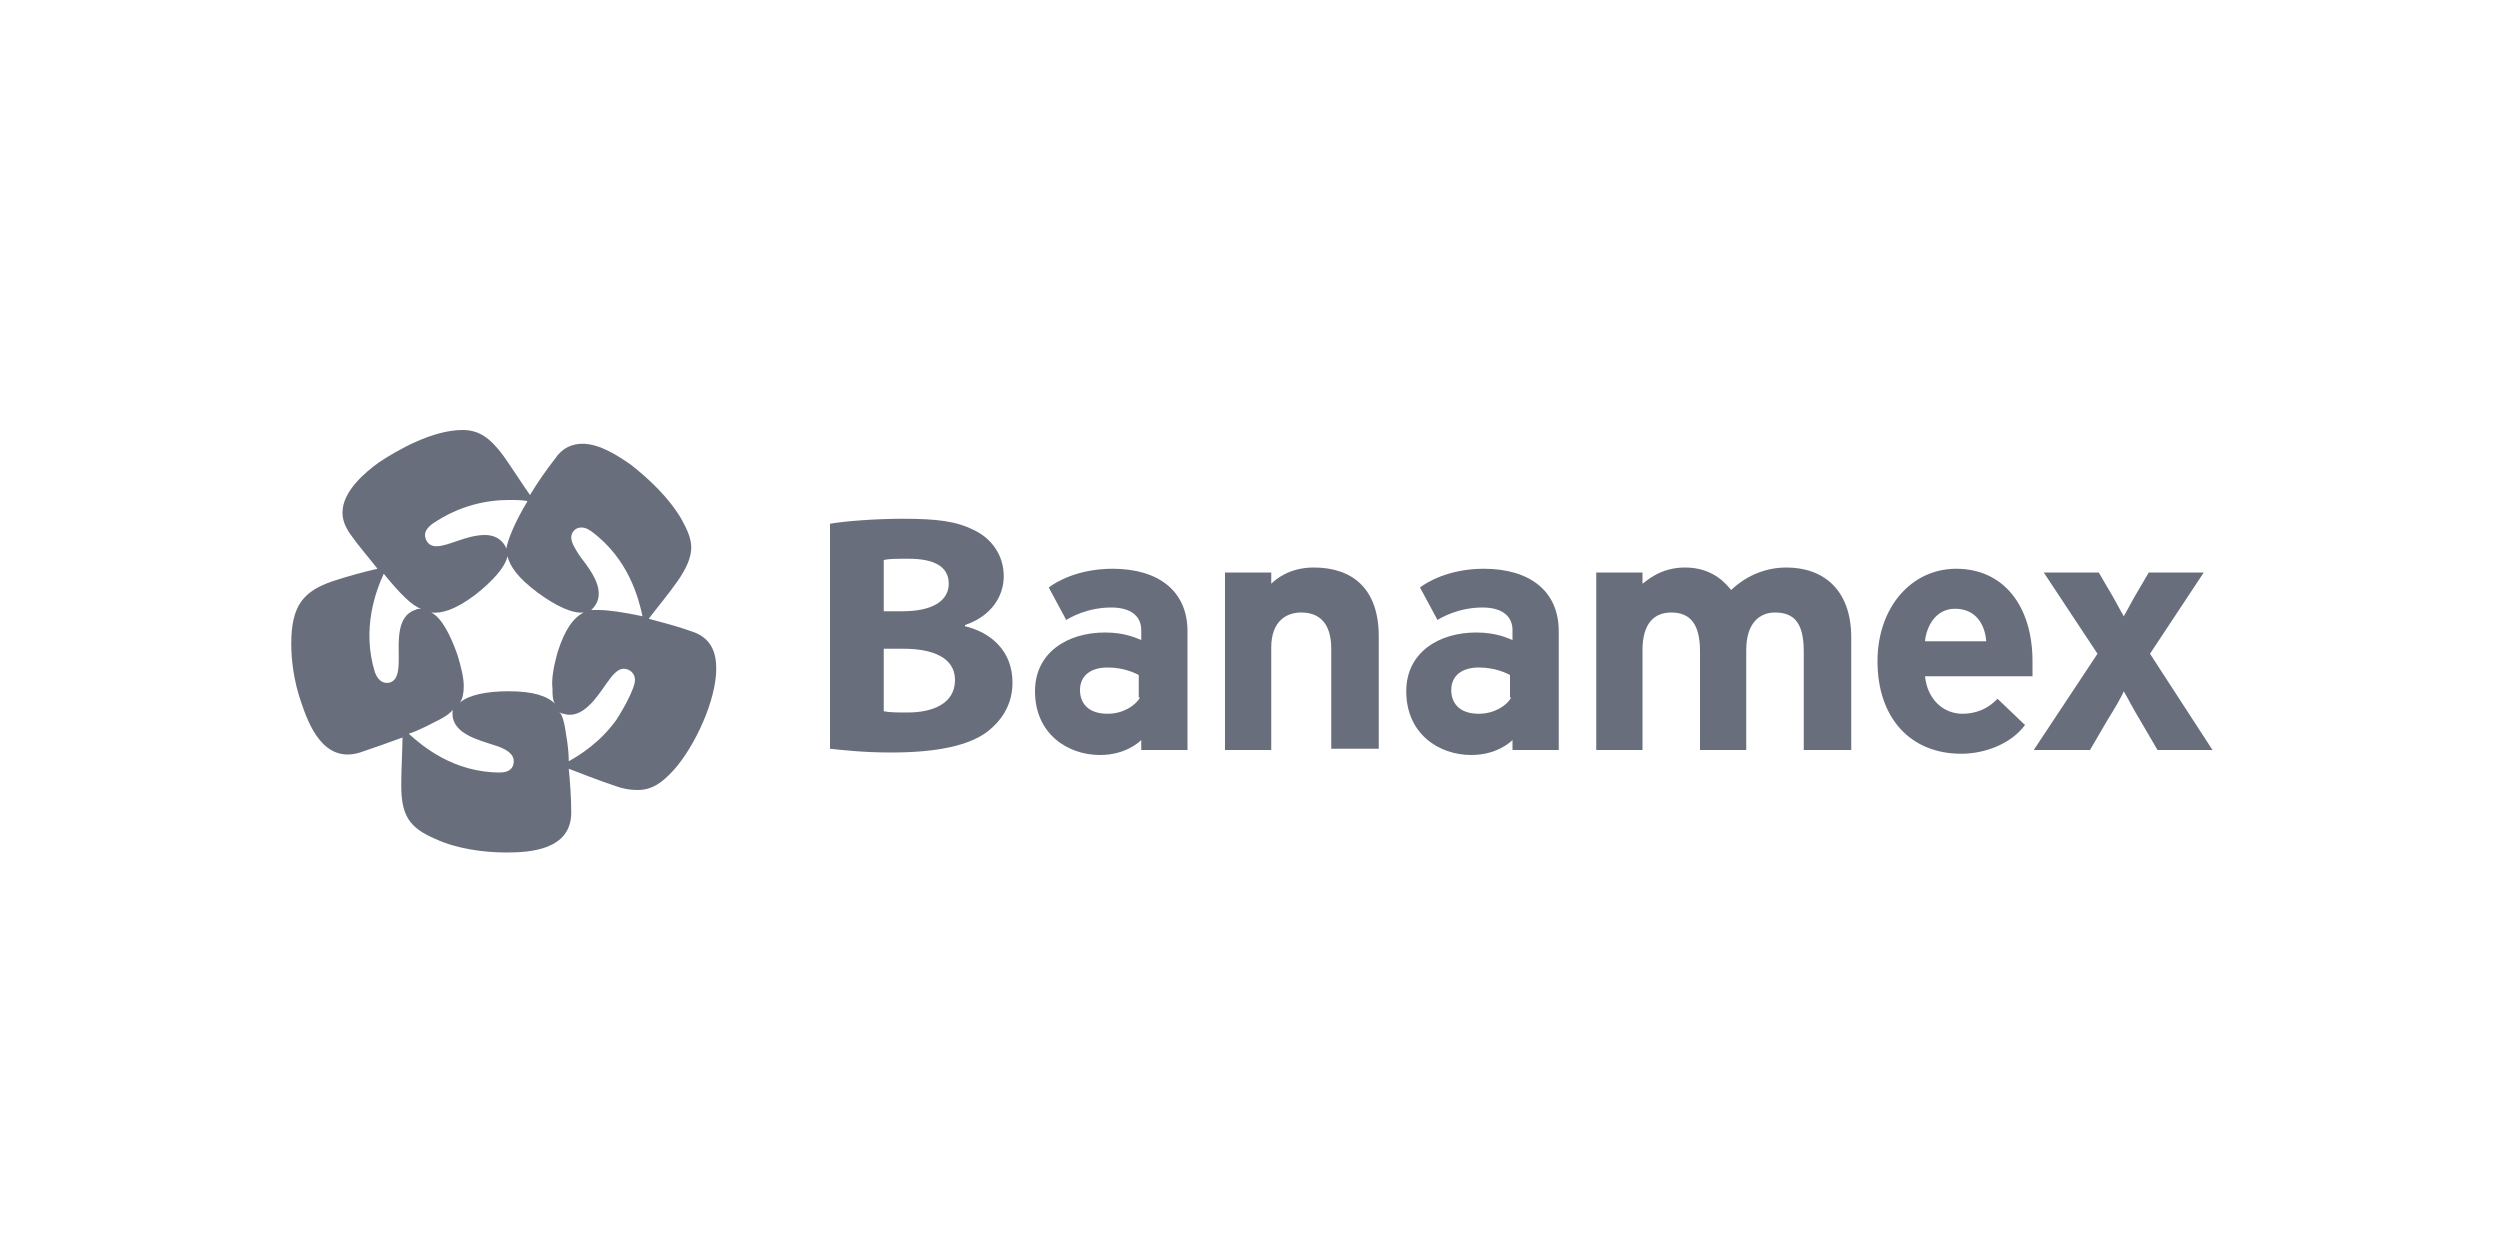 <?xml version="1.0" encoding="utf-8"?>
<!-- Generator: Adobe Illustrator 25.1.0, SVG Export Plug-In . SVG Version: 6.00 Build 0)  -->
<svg version="1.1" id="Capa_1" xmlns="http://www.w3.org/2000/svg" xmlns:xlink="http://www.w3.org/1999/xlink" x="0px" y="0px"
	 viewBox="0 0 200 100" style="enable-background:new 0 0 200 100;" xml:space="preserve">
<style type="text/css">
	.st0{fill-rule:evenodd;clip-rule:evenodd;fill:#696E7C;}
</style>
<g>
	<path class="st0" d="M70.7,44.8c0.4-0.1,1-0.1,2-0.1c2,0,3.2,0.6,3.2,2c0,1.3-1.2,2.2-3.7,2.2h-1.5V44.8L70.7,44.8z M66.4,59.9
		c1,0.1,2.6,0.3,4.9,0.3c3.8,0,6.2-0.6,7.6-1.6c1.2-0.9,2.1-2.2,2.1-4c0-2.5-1.7-4-3.8-4.5V50c2.1-0.7,3.1-2.3,3.1-3.9
		c0-1.8-1.1-3.1-2.4-3.7c-1.4-0.7-2.9-0.9-5.7-0.9c-2.2,0-4.7,0.2-5.8,0.4V59.9L66.4,59.9z M70.7,51.9h1.6c2.3,0,4.1,0.7,4.1,2.5
		c0,1.9-1.8,2.6-3.8,2.6c-0.8,0-1.4,0-1.9-0.1V51.9L70.7,51.9z"/>
	<path class="st0" d="M172.6,60l-1.4-2.4c-0.5-0.8-1-1.8-1.3-2.3c-0.2,0.5-0.8,1.5-1.3,2.3l-1.4,2.4h-4.5l5.1-7.7l-4.3-6.5h4.4
		l0.7,1.2c0.5,0.8,1,1.8,1.3,2.3c0.3-0.5,0.8-1.5,1.3-2.3l0.7-1.2h4.4l-4.3,6.5l5,7.7H172.6L172.6,60z"/>
	<path class="st0" d="M91.2,55.8c-0.4,0.7-1.4,1.3-2.6,1.3c-1.6,0-2.2-0.9-2.2-1.9c0-1.1,0.8-1.8,2.2-1.8c1.4,0,2.3,0.5,2.5,0.6
		V55.8L91.2,55.8z M95,60v-9.5c0-3.2-2.3-5-6-5c-2.8,0-4.6,1.1-5.1,1.5l1.4,2.6c0.3-0.2,1.7-1,3.6-1c1.7,0,2.4,0.8,2.4,1.8v0.8
		c-0.3-0.1-1.2-0.6-2.9-0.6c-3,0-5.6,1.6-5.6,4.7c0,3.4,2.6,5.1,5.2,5.1c2,0,3.1-1,3.3-1.2V60H95L95,60z"/>
	<path class="st0" d="M120.9,55.8c-0.4,0.7-1.4,1.3-2.6,1.3c-1.6,0-2.2-0.9-2.2-1.9c0-1.1,0.8-1.8,2.2-1.8c1.4,0,2.3,0.5,2.5,0.6
		V55.8L120.9,55.8z M124.7,60v-9.5c0-3.2-2.3-5-6-5c-2.8,0-4.6,1.1-5.1,1.5l1.4,2.6c0.3-0.2,1.7-1,3.6-1c1.7,0,2.4,0.8,2.4,1.8v0.8
		c-0.3-0.1-1.2-0.6-2.9-0.6c-3,0-5.6,1.6-5.6,4.7c0,3.4,2.6,5.1,5.2,5.1c2,0,3.1-1,3.3-1.2V60H124.7L124.7,60z"/>
	<path class="st0" d="M106.5,60v-8.1c0-2.3-1.2-2.9-2.4-2.9c-1.2,0-2.4,0.7-2.4,2.8V60h-3.7V45.8h3.7v0.9c0.3-0.3,1.4-1.3,3.4-1.3
		c3,0,5.2,1.6,5.2,5.5v9H106.5L106.5,60z"/>
	<path class="st0" d="M144.3,60v-7.9c0-2.3-0.8-3.1-2.3-3.1c-1.2,0-2.3,0.8-2.3,3v8H136v-7.9c0-2.2-0.8-3.1-2.3-3.1
		c-1.3,0-2.3,0.8-2.3,3v8h-3.7V45.8h3.7v0.9c0.3-0.2,1.4-1.3,3.4-1.3c2.4,0,3.4,1.5,3.7,1.8c0.2-0.2,1.8-1.8,4.4-1.8
		c3,0,5.2,1.8,5.2,5.6V60H144.3L144.3,60z"/>
	<path class="st0" d="M158.9,51.3H154c0.1-1.1,0.8-2.6,2.4-2.6C158.1,48.7,158.8,50,158.9,51.3L158.9,51.3z M162.6,52.9
		c0-4.4-2.3-7.4-6.1-7.4c-3.6,0-6.3,3.1-6.3,7.4c0,4.5,2.6,7.4,6.7,7.4c1.9,0,4-0.8,5.1-2.3l-2.2-2.1c-0.2,0.2-1.1,1.2-2.8,1.2
		c-1.5,0-2.8-1.1-3-3h8.6C162.6,53.8,162.6,53.4,162.6,52.9L162.6,52.9z"/>
	<path class="st0" d="M35.1,57.6c-0.6,0.3-1.5,0.8-2.4,1.1c1.1,1,3.6,3.1,7.3,3.1c0.8,0,1.1-0.4,1.1-0.9c0-0.6-0.6-1-1.6-1.3
		c-1.2-0.4-3.3-0.9-3.3-2.5c0-0.2,0-0.3,0.1-0.4C36,57.1,35.5,57.4,35.1,57.6L35.1,57.6z M46.5,42.2c-0.5,0-0.8,0.4-0.8,0.8
		c0,0.4,0.3,0.9,0.7,1.5c0.6,0.8,1.5,1.9,1.5,3c0,0.7-0.4,1.1-0.6,1.3c0.2,0,0.4,0,0.6,0c0.8,0,2.1,0.2,3.5,0.5
		c-0.3-1.4-1.1-4.6-4.1-6.8C47,42.3,46.8,42.2,46.5,42.2L46.5,42.2z M45.2,58.2c0.1,0.7,0.3,1.6,0.3,2.7c0.9-0.5,2.5-1.5,3.8-3.3
		c0.9-1.4,1.5-2.7,1.5-3.2c0-0.6-0.5-0.9-0.9-0.9c-0.5,0-0.9,0.5-1.4,1.2c-0.7,1-1.9,2.9-3.4,2.4c-0.2,0-0.3-0.1-0.4-0.2
		C45,57.2,45.1,57.7,45.2,58.2L45.2,58.2z M44.6,52.2c0.6-1.9,1.3-2.8,2.1-3.2c-0.9,0.1-2.2-0.5-3.7-1.6c-1.6-1.2-2.2-2.1-2.4-2.9
		c-0.2,0.9-1.2,2-2.6,3.1c-1.6,1.2-2.7,1.5-3.5,1.4c0.8,0.4,1.5,1.7,2.1,3.4c0.3,1,0.5,1.8,0.5,2.5c0,0.6-0.1,1-0.3,1.3
		c0.7-0.6,2.1-0.9,3.9-0.9c2,0,3.1,0.4,3.7,1c-0.2-0.3-0.2-0.7-0.2-1.2C44.1,54.3,44.3,53.3,44.6,52.2L44.6,52.2z M45.7,65
		c0,3-3.3,3.2-5.2,3.2c-1.8,0-4-0.3-5.7-1.1c-2.1-0.9-2.7-1.9-2.7-4.3c0-1.3,0.1-2.9,0.1-3.8c-1.1,0.4-2.2,0.8-3.4,1.2
		c-2.9,0.9-4.1-2.2-4.7-4c-0.6-1.7-0.8-3.4-0.8-4.7c0-3.1,1-4.2,3.3-5c1.2-0.4,2.7-0.8,3.6-1c-0.7-0.9-1.5-1.8-2.2-2.8
		c-0.4-0.6-0.6-1.1-0.6-1.7c0-1.7,1.8-3.2,2.9-4c1.5-1,4.3-2.6,6.7-2.6c1.3,0,2.2,0.6,3.3,2.1c0.7,1,1.6,2.4,2.1,3.1
		c0.6-1,1.3-2,2-2.9c0.6-0.9,1.4-1.2,2.2-1.2c1.4,0,2.9,1,3.9,1.7c1.4,1.1,3,2.6,4,4.3c0.5,0.9,0.8,1.6,0.8,2.3
		c0,0.8-0.4,1.7-1.1,2.7c-0.7,1-1.7,2.2-2.3,3c1.1,0.3,2.3,0.6,3.4,1c1.6,0.5,2,1.7,2,3c0,2.5-1.7,6.2-3.4,8.1
		c-1,1.1-1.8,1.6-2.9,1.6c-0.6,0-1.2-0.1-2-0.4c-1.2-0.4-2.7-1-3.5-1.3C45.6,62.5,45.7,63.8,45.7,65L45.7,65z M40.7,40
		c-1.7,0-3.9,0.4-6.1,1.9c-0.4,0.3-0.6,0.6-0.6,0.9c0,0.3,0.2,0.9,0.9,0.9c1,0,2.4-0.9,3.9-0.9c1.3,0,1.7,1,1.7,1.1
		c0.1-0.6,0.6-2,1.7-3.8C41.9,40,41.3,40,40.7,40L40.7,40z M30.7,45.9c-0.6,1.3-1.8,4.4-0.7,7.9c0.3,0.8,0.8,0.9,1.2,0.8
		c0.6-0.2,0.7-0.9,0.7-1.9c0-1.3-0.2-3.4,1.3-3.9c0.2-0.1,0.3-0.1,0.5-0.1C33,48.5,32,47.5,30.7,45.9L30.7,45.9z"/>
</g>
</svg>
